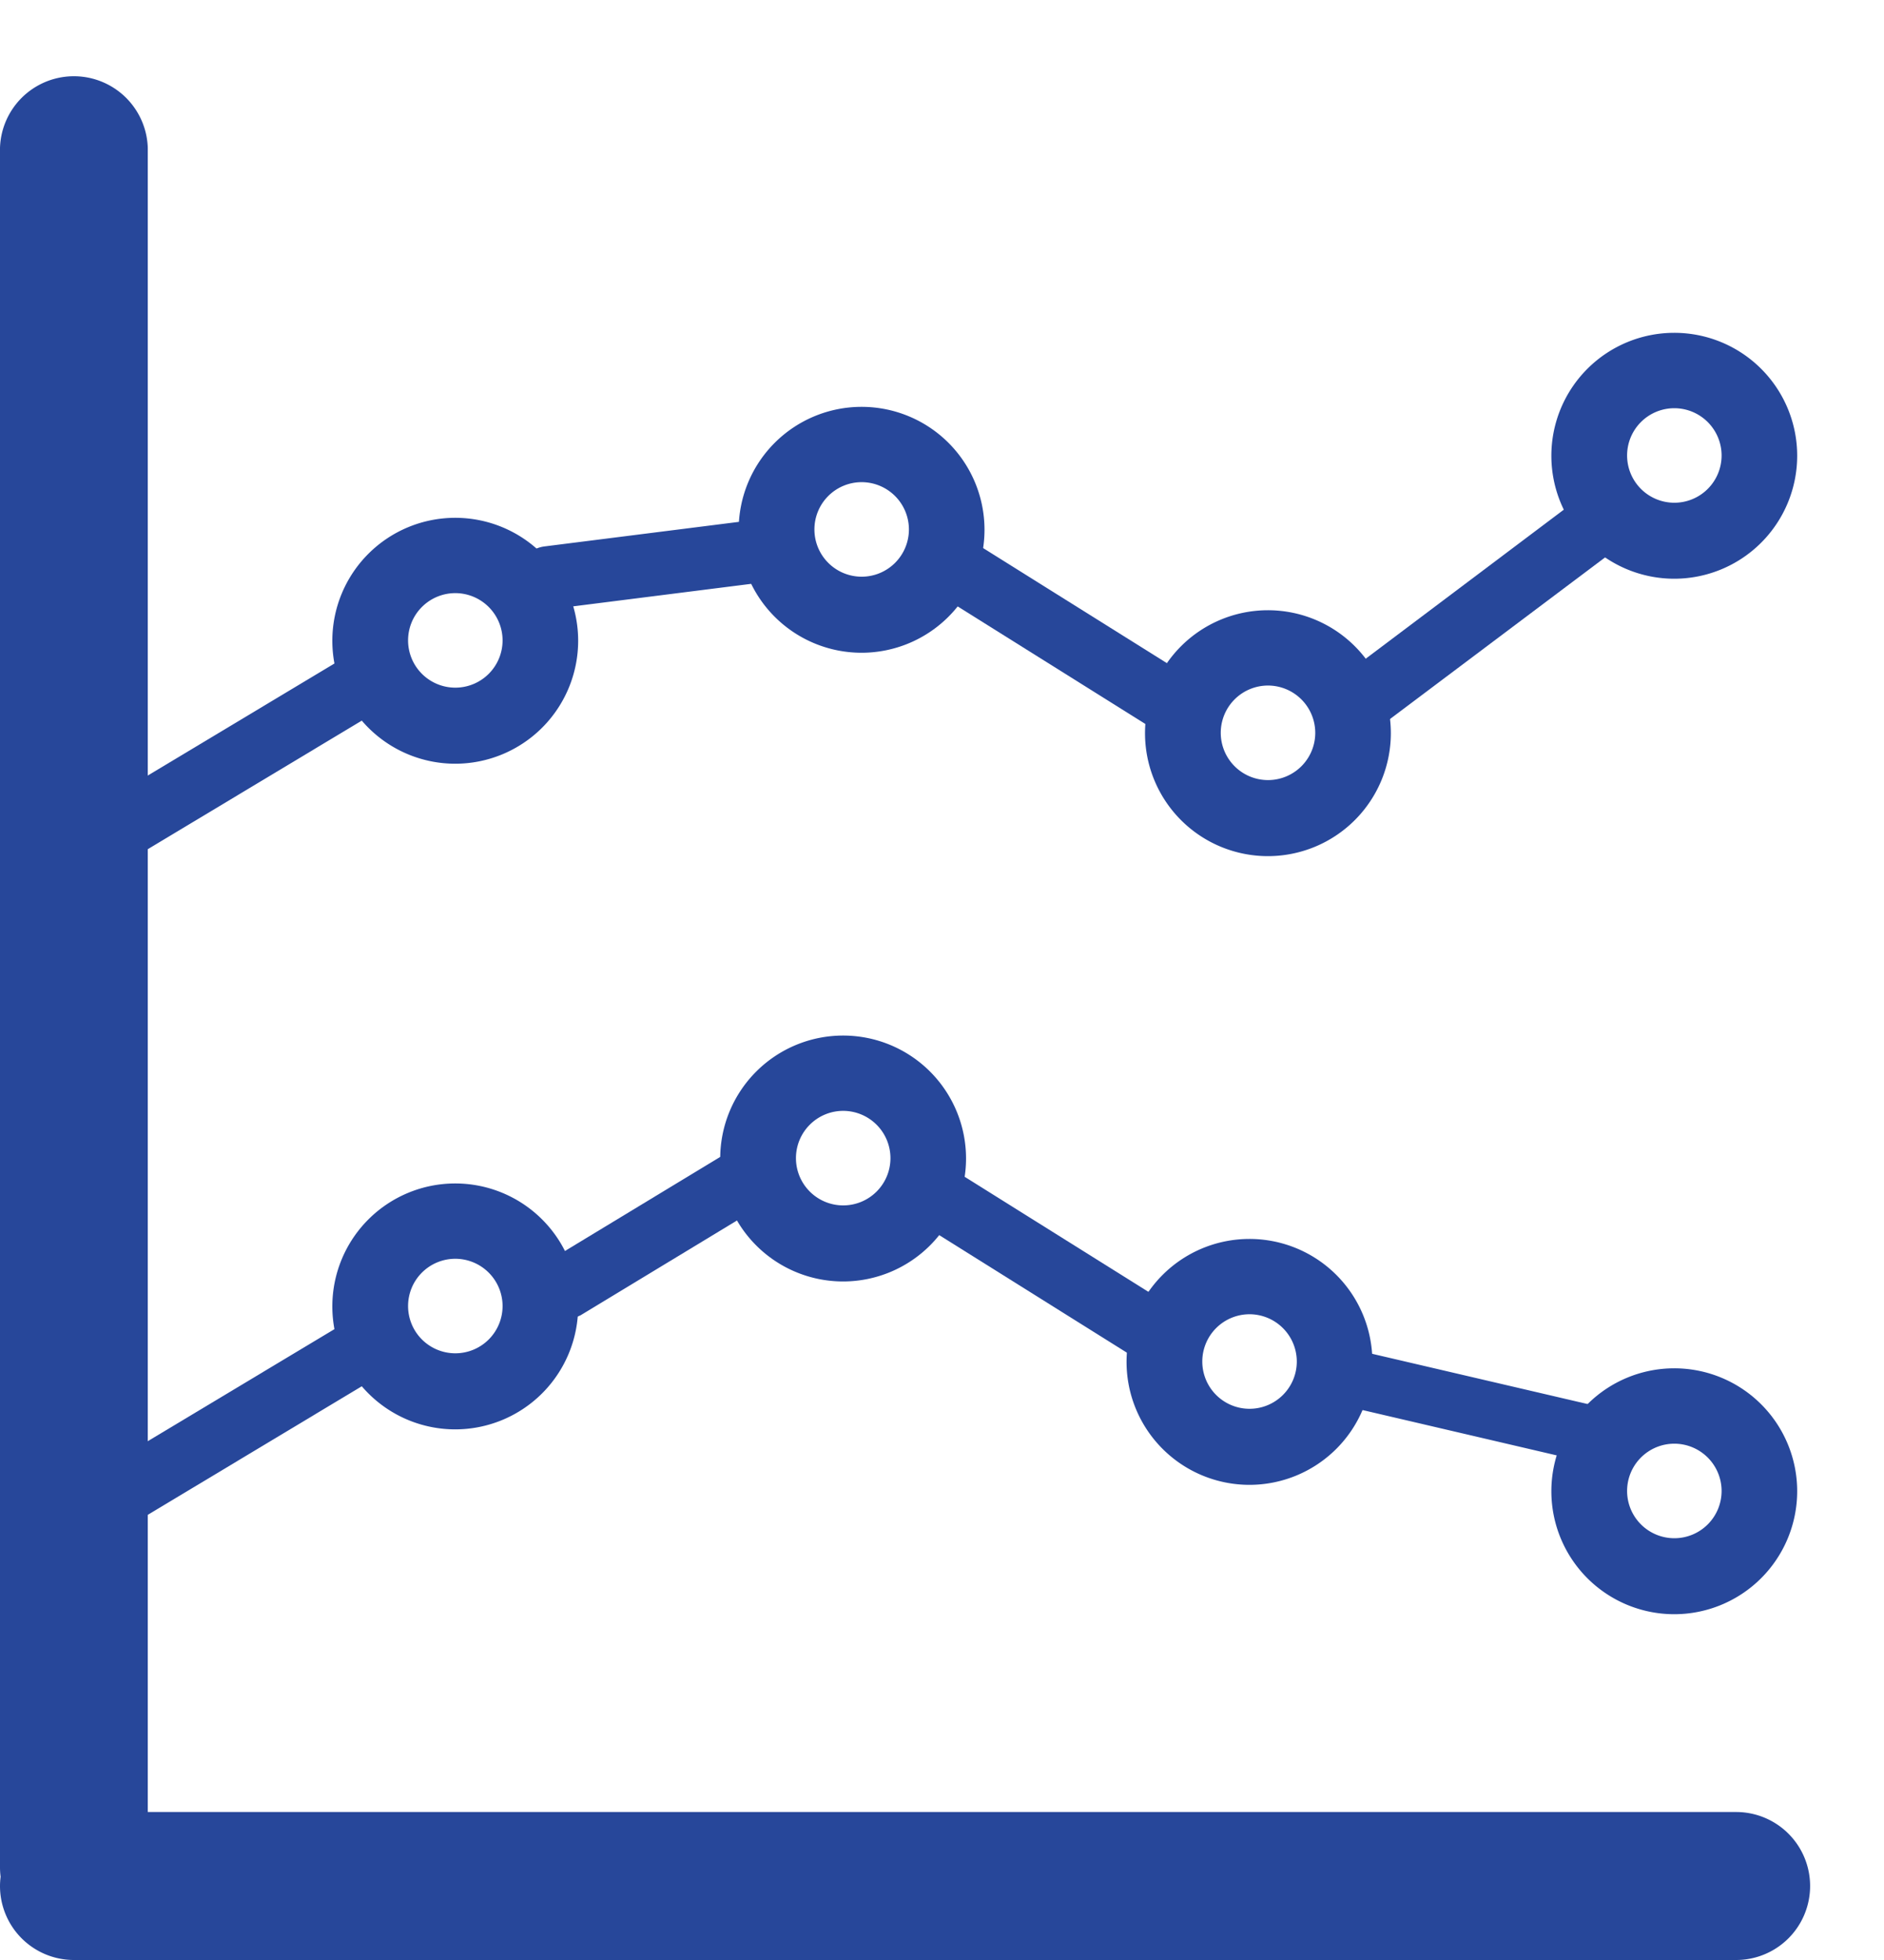 <svg id="graph_2" data-name="graph 2" xmlns="http://www.w3.org/2000/svg" width="25" height="26" viewBox="0 0 25 26">
  <rect id="graph_2_background" data-name="graph 2 background" width="25" height="26" fill="rgba(0,0,0,0)"/>
  <g id="Group" transform="translate(0 0.981)">
    <path id="Fill_837" data-name="Fill 837" d="M.418,3.1A.418.418,0,0,1,.2,2.318L3.964.06a.418.418,0,1,1,.43.717L.633,3.036A.417.417,0,0,1,.418,3.1" transform="translate(0.735 16.434)" fill="#27479a"/>
    <path id="Fill_837_Copy" data-name="Fill 837 Copy" d="M.418,3.1A.418.418,0,0,1,.2,2.318L3.964.06a.418.418,0,1,1,.43.717L.633,3.036A.417.417,0,0,1,.418,3.1" transform="translate(0.735 7.604)" fill="#27479a"/>
    <path id="Fill_838" data-name="Fill 838" d="M1.63,3.263A1.631,1.631,0,1,1,3.26,1.631,1.632,1.632,0,0,1,1.63,3.263ZM1.63,1a.627.627,0,1,0,.627.628A.628.628,0,0,0,1.63,1Z" transform="translate(4.412 14.717)" fill="#27479a"/>
    <path id="Fill_838_Copy" data-name="Fill 838 Copy" d="M1.63,3.263A1.631,1.631,0,1,1,3.26,1.631,1.632,1.632,0,0,1,1.63,3.263ZM1.63,1a.627.627,0,1,0,.627.628A.628.628,0,0,0,1.63,1Z" transform="translate(4.412 5.887)" fill="#27479a"/>
    <path id="Fill_839" data-name="Fill 839" d="M1.63,3.263A1.631,1.631,0,1,1,3.26,1.631,1.632,1.632,0,0,1,1.63,3.263ZM1.63,1a.627.627,0,1,0,.627.627A.628.628,0,0,0,1.63,1Z" transform="translate(9.559 12.755)" fill="#27479a"/>
    <path id="Fill_839_Copy" data-name="Fill 839 Copy" d="M1.63,3.263A1.631,1.631,0,1,1,3.26,1.631,1.632,1.632,0,0,1,1.63,3.263ZM1.63,1a.627.627,0,1,0,.627.627A.628.628,0,0,0,1.63,1Z" transform="translate(9.804 4.415)" fill="#27479a"/>
    <path id="Fill_840" data-name="Fill 840" d="M1.63,3.263A1.631,1.631,0,1,1,3.26,1.631,1.632,1.632,0,0,1,1.63,3.263ZM1.63,1a.627.627,0,1,0,.627.627A.628.628,0,0,0,1.63,1Z" transform="translate(14.951 15.453)" fill="#27479a"/>
    <path id="Fill_840_Copy" data-name="Fill 840 Copy" d="M1.63,3.263A1.631,1.631,0,1,1,3.26,1.631,1.632,1.632,0,0,1,1.63,3.263ZM1.63,1a.627.627,0,1,0,.627.627A.628.628,0,0,0,1.63,1Z" transform="translate(15.196 7.113)" fill="#27479a"/>
    <path id="Fill_841" data-name="Fill 841" d="M1.63,3.262A1.631,1.631,0,1,1,3.26,1.631,1.632,1.632,0,0,1,1.63,3.262ZM1.63,1a.627.627,0,1,0,.627.628A.628.628,0,0,0,1.63,1Z" transform="translate(20.588 17.17)" fill="#27479a"/>
    <path id="Fill_841_Copy" data-name="Fill 841 Copy" d="M1.63,3.262A1.631,1.631,0,1,1,3.26,1.631,1.632,1.632,0,0,1,1.63,3.262ZM1.63,1a.627.627,0,1,0,.627.628A.628.628,0,0,0,1.63,1Z" transform="translate(20.588 3.434)" fill="#27479a"/>
    <path id="Fill_842" data-name="Fill 842" d="M.417,1.213A.418.418,0,0,1,.366.38L3.375,0a.418.418,0,0,1,.1.83L.47,1.21l-.053,0" transform="matrix(0.914, -0.407, 0.407, 0.914, 6.782, 15.552)" fill="#27479a"/>
    <path id="Fill_842_Copy" data-name="Fill 842 Copy" d="M.417,1.213A.418.418,0,0,1,.366.38L3.375,0a.418.418,0,0,1,.1.83L.47,1.21l-.053,0" transform="translate(6.863 5.887)" fill="#27479a"/>
    <path id="Fill_843" data-name="Fill 843" d="M3.427,2.719a.414.414,0,0,1-.221-.064L.2.773A.418.418,0,0,1,.64.063L3.648,1.946a.418.418,0,0,1-.222.773" transform="translate(12.01 14.472)" fill="#27479a"/>
    <path id="Fill_843_Copy" data-name="Fill 843 Copy" d="M3.206,2.655.2.773A.418.418,0,0,1,.64.063L3.648,1.946a.418.418,0,1,1-.443.709Z" transform="translate(12.255 6.132)" fill="#27479a"/>
    <path id="Fill_844" data-name="Fill 844" d="M.379,2.8a.378.378,0,0,1-.227-.681L2.874.077a.378.378,0,0,1,.454.605L.606,2.723A.378.378,0,0,1,.379,2.8" transform="translate(19.3 15.398) rotate(50)" fill="#27479a"/>
    <path id="Fill_844_Copy" data-name="Fill 844 Copy" d="M.418,3.1a.418.418,0,0,1-.251-.753L3.176.084a.418.418,0,0,1,.5.669L.669,3.012a.418.418,0,0,1-.25.084" transform="translate(17.647 5.642)" fill="#27479a"/>
    <path id="Combined_Shape" data-name="Combined Shape" d="M.981,25.019A.981.981,0,0,1,0,24.038a.992.992,0,0,1,.008-.123A.988.988,0,0,1,0,23.793V.98a.981.981,0,0,1,1.961,0V23.056H23.038a.981.981,0,0,1,0,1.963Z" fill="#27479a"/>
  </g>
</svg>
